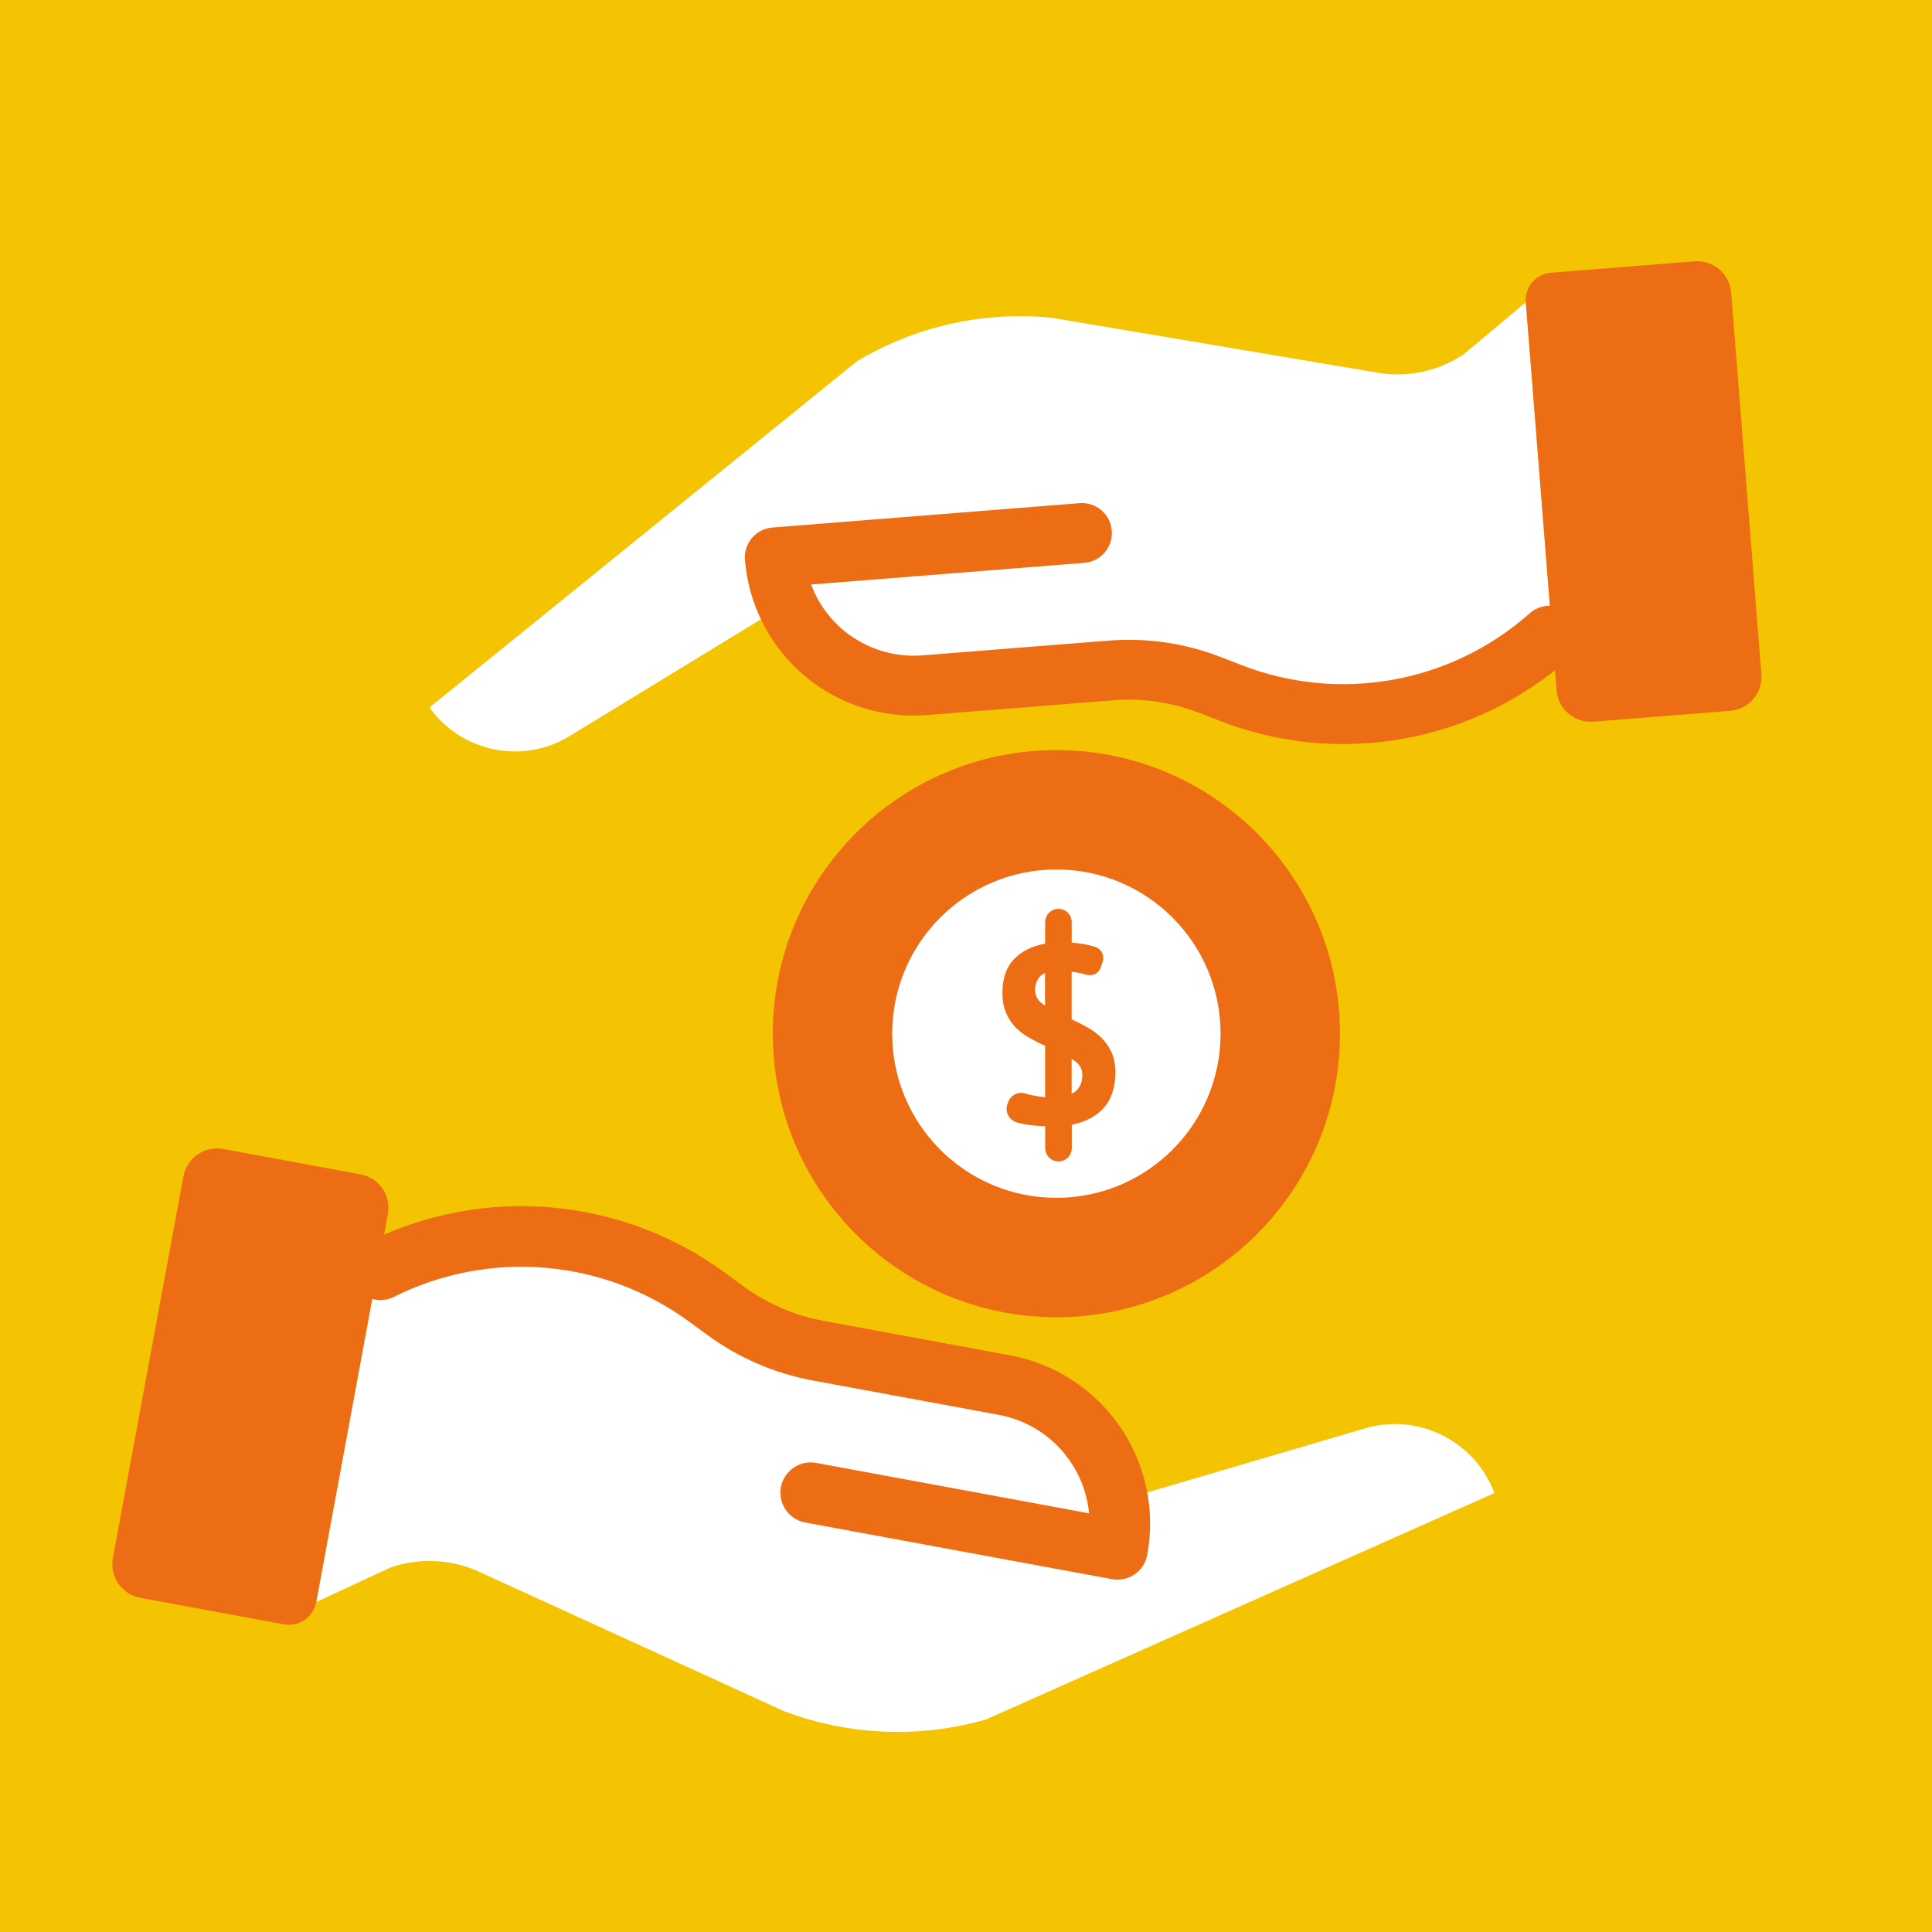 <svg width="283" height="283" viewBox="0 0 283 283" fill="none" xmlns="http://www.w3.org/2000/svg">
<path d="M0 0V283H283V0" fill="#F4C302"/>
<path d="M154.739 192.947C177.68 192.947 196.277 174.35 196.277 151.409C196.277 128.468 177.68 109.871 154.739 109.871C131.798 109.871 113.2 128.468 113.2 151.409C113.2 174.35 131.798 192.947 154.739 192.947Z" fill="#ED6D14"/>
<path d="M154.739 175.458C168.021 175.458 178.788 164.691 178.788 151.409C178.788 138.127 168.021 127.36 154.739 127.36C141.457 127.36 130.689 138.127 130.689 151.409C130.689 164.691 141.457 175.458 154.739 175.458Z" fill="white"/>
<path d="M162.789 154.081C162.411 153.278 161.918 152.579 161.31 151.994C160.702 151.398 160.014 150.893 159.234 150.457C158.477 150.033 157.72 149.654 156.975 149.31V142.338C157.766 142.441 158.477 142.578 159.108 142.773L159.131 142.785C160.026 143.06 160.966 142.567 161.253 141.684L161.528 140.847C161.826 139.952 161.321 138.977 160.427 138.702C160.22 138.633 160.003 138.576 159.785 138.519C158.982 138.301 158.053 138.163 156.986 138.083V135.078C156.986 134 156.115 133.129 155.037 133.129C154.028 133.129 153.213 133.885 153.11 134.86H153.099V134.998C153.099 135.021 153.087 135.055 153.087 135.078V138.232C151.16 138.576 149.647 139.333 148.523 140.503C147.399 141.672 146.837 143.324 146.837 145.446C146.837 146.581 147.02 147.567 147.376 148.393C147.731 149.219 148.213 149.93 148.798 150.526C149.394 151.122 150.06 151.627 150.816 152.04C151.562 152.453 152.319 152.843 153.087 153.187V160.71C151.975 160.607 151.023 160.435 150.232 160.194C150.22 160.194 150.22 160.194 150.209 160.182C149.142 159.85 148.018 160.423 147.663 161.478L147.559 161.776C147.169 162.9 147.835 164.116 148.993 164.426C149.131 164.46 149.268 164.494 149.406 164.529C150.461 164.781 151.699 164.93 153.099 164.976V168.176C153.099 169.254 153.97 170.125 155.048 170.125C156.126 170.125 156.998 169.254 156.998 168.176V164.747C158.97 164.368 160.53 163.554 161.665 162.293C162.812 161.02 163.386 159.253 163.386 156.983C163.363 155.847 163.168 154.884 162.789 154.081ZM152.502 146.879C151.917 146.386 151.631 145.767 151.631 145.021C151.631 144.253 151.849 143.611 152.284 143.083C152.479 142.854 152.743 142.67 153.076 142.533V147.315C152.858 147.166 152.674 147.028 152.502 146.879ZM157.755 159.666C157.537 159.896 157.273 160.068 156.975 160.228V155.09C157.193 155.24 157.411 155.389 157.606 155.549C158.236 156.054 158.546 156.685 158.546 157.476C158.546 158.382 158.282 159.104 157.755 159.666Z" fill="#ED6D14"/>
<path d="M163.765 219.873L199.521 209.35C207.443 206.79 215.978 210.907 218.905 218.701L144.374 251.894C134.644 254.66 124.281 254.22 114.817 250.641L70.192 230.239C66.086 228.36 61.411 228.143 57.148 229.633L46.322 234.67L55.325 185.924L55.717 185.997C71.219 178.272 89.736 179.858 103.698 190.106L106.263 191.985C110.277 194.934 114.907 196.935 119.804 197.837L147.127 202.887C155.702 204.471 162.359 211.267 163.765 219.873Z" fill="white"/>
<path d="M51.429 187.141C50.886 185.104 51.852 182.965 53.738 182.025C70.718 173.513 91.037 175.254 106.323 186.529L108.885 188.407C112.363 190.954 116.371 192.684 120.609 193.473L147.933 198.524C154.478 199.729 160.277 203.487 164.052 208.97C167.825 214.453 169.264 221.212 168.05 227.756C167.605 230.168 165.291 231.759 162.881 231.315L117.971 223.02C116.404 222.74 115.109 221.64 114.573 220.141C114.039 218.645 114.348 216.974 115.383 215.765C116.419 214.557 118.02 213.993 119.583 214.292L159.527 221.67C159.492 221.312 159.445 220.952 159.387 220.595C158.279 213.839 153.054 208.503 146.321 207.251L118.997 202.203C113.444 201.17 108.193 198.9 103.635 195.563L101.073 193.685C88.465 184.382 71.702 182.947 57.695 189.969C56.504 190.564 55.106 190.591 53.89 190.044C52.675 189.495 51.771 188.431 51.425 187.142L51.429 187.141Z" fill="#ED6D14"/>
<path d="M46.32 234.67C45.914 236.878 43.793 238.339 41.585 237.931L20.541 234.046C17.826 233.545 16.03 230.937 16.532 228.221L26.864 172.307C27.366 169.591 29.974 167.797 32.689 168.299L52.81 172.018C55.526 172.52 57.321 175.128 56.818 177.844L55.324 185.924L46.32 234.67Z" fill="#ED6D14"/>
<path d="M115.224 88.418L83.797 107.6C76.893 112.068 67.696 110.321 62.91 103.633L125.54 52.906C134.118 47.778 144.118 45.549 154.063 46.545L201.86 54.602C206.258 55.345 210.774 54.357 214.46 51.846L223.503 44.272L227.375 93.085L226.983 93.117C214.167 104.451 196.092 107.671 180.15 101.463L177.222 100.326C172.638 98.538 167.708 97.813 162.806 98.204L135.443 100.371C126.857 101.052 118.766 96.269 115.224 88.418Z" fill="white"/>
<path d="M230.78 90.928C231.819 92.733 231.444 95.021 229.886 96.4C215.86 108.863 196.026 112.397 178.559 105.547L175.634 104.41C171.664 102.869 167.397 102.243 163.151 102.573L135.789 104.74C129.235 105.264 122.741 103.16 117.737 98.894C112.735 94.627 109.634 88.545 109.119 81.99C108.927 79.576 110.728 77.465 113.141 77.273L158.114 73.706C159.681 73.573 161.198 74.291 162.093 75.584C162.984 76.876 163.117 78.549 162.438 79.967C161.759 81.385 160.375 82.332 158.808 82.446L118.807 85.619C118.933 85.952 119.07 86.283 119.216 86.609C122 92.772 128.351 96.528 135.095 96L162.457 93.832C168.02 93.398 173.611 94.221 178.813 96.24L181.738 97.376C196.147 103.029 212.508 100.113 224.079 89.832C225.063 88.959 226.389 88.577 227.69 88.787C228.99 89.001 230.124 89.784 230.783 90.926L230.78 90.928Z" fill="#ED6D14"/>
<path d="M223.502 44.272C223.325 42.06 224.975 40.124 227.187 39.949L248.198 38.28C250.951 38.061 253.36 40.116 253.579 42.869L258.006 98.741C258.225 101.494 256.17 103.903 253.417 104.121L233.388 105.707C230.635 105.925 228.227 103.87 228.009 101.117L227.374 93.085L223.502 44.272Z" fill="#ED6D14"/>
</svg>
